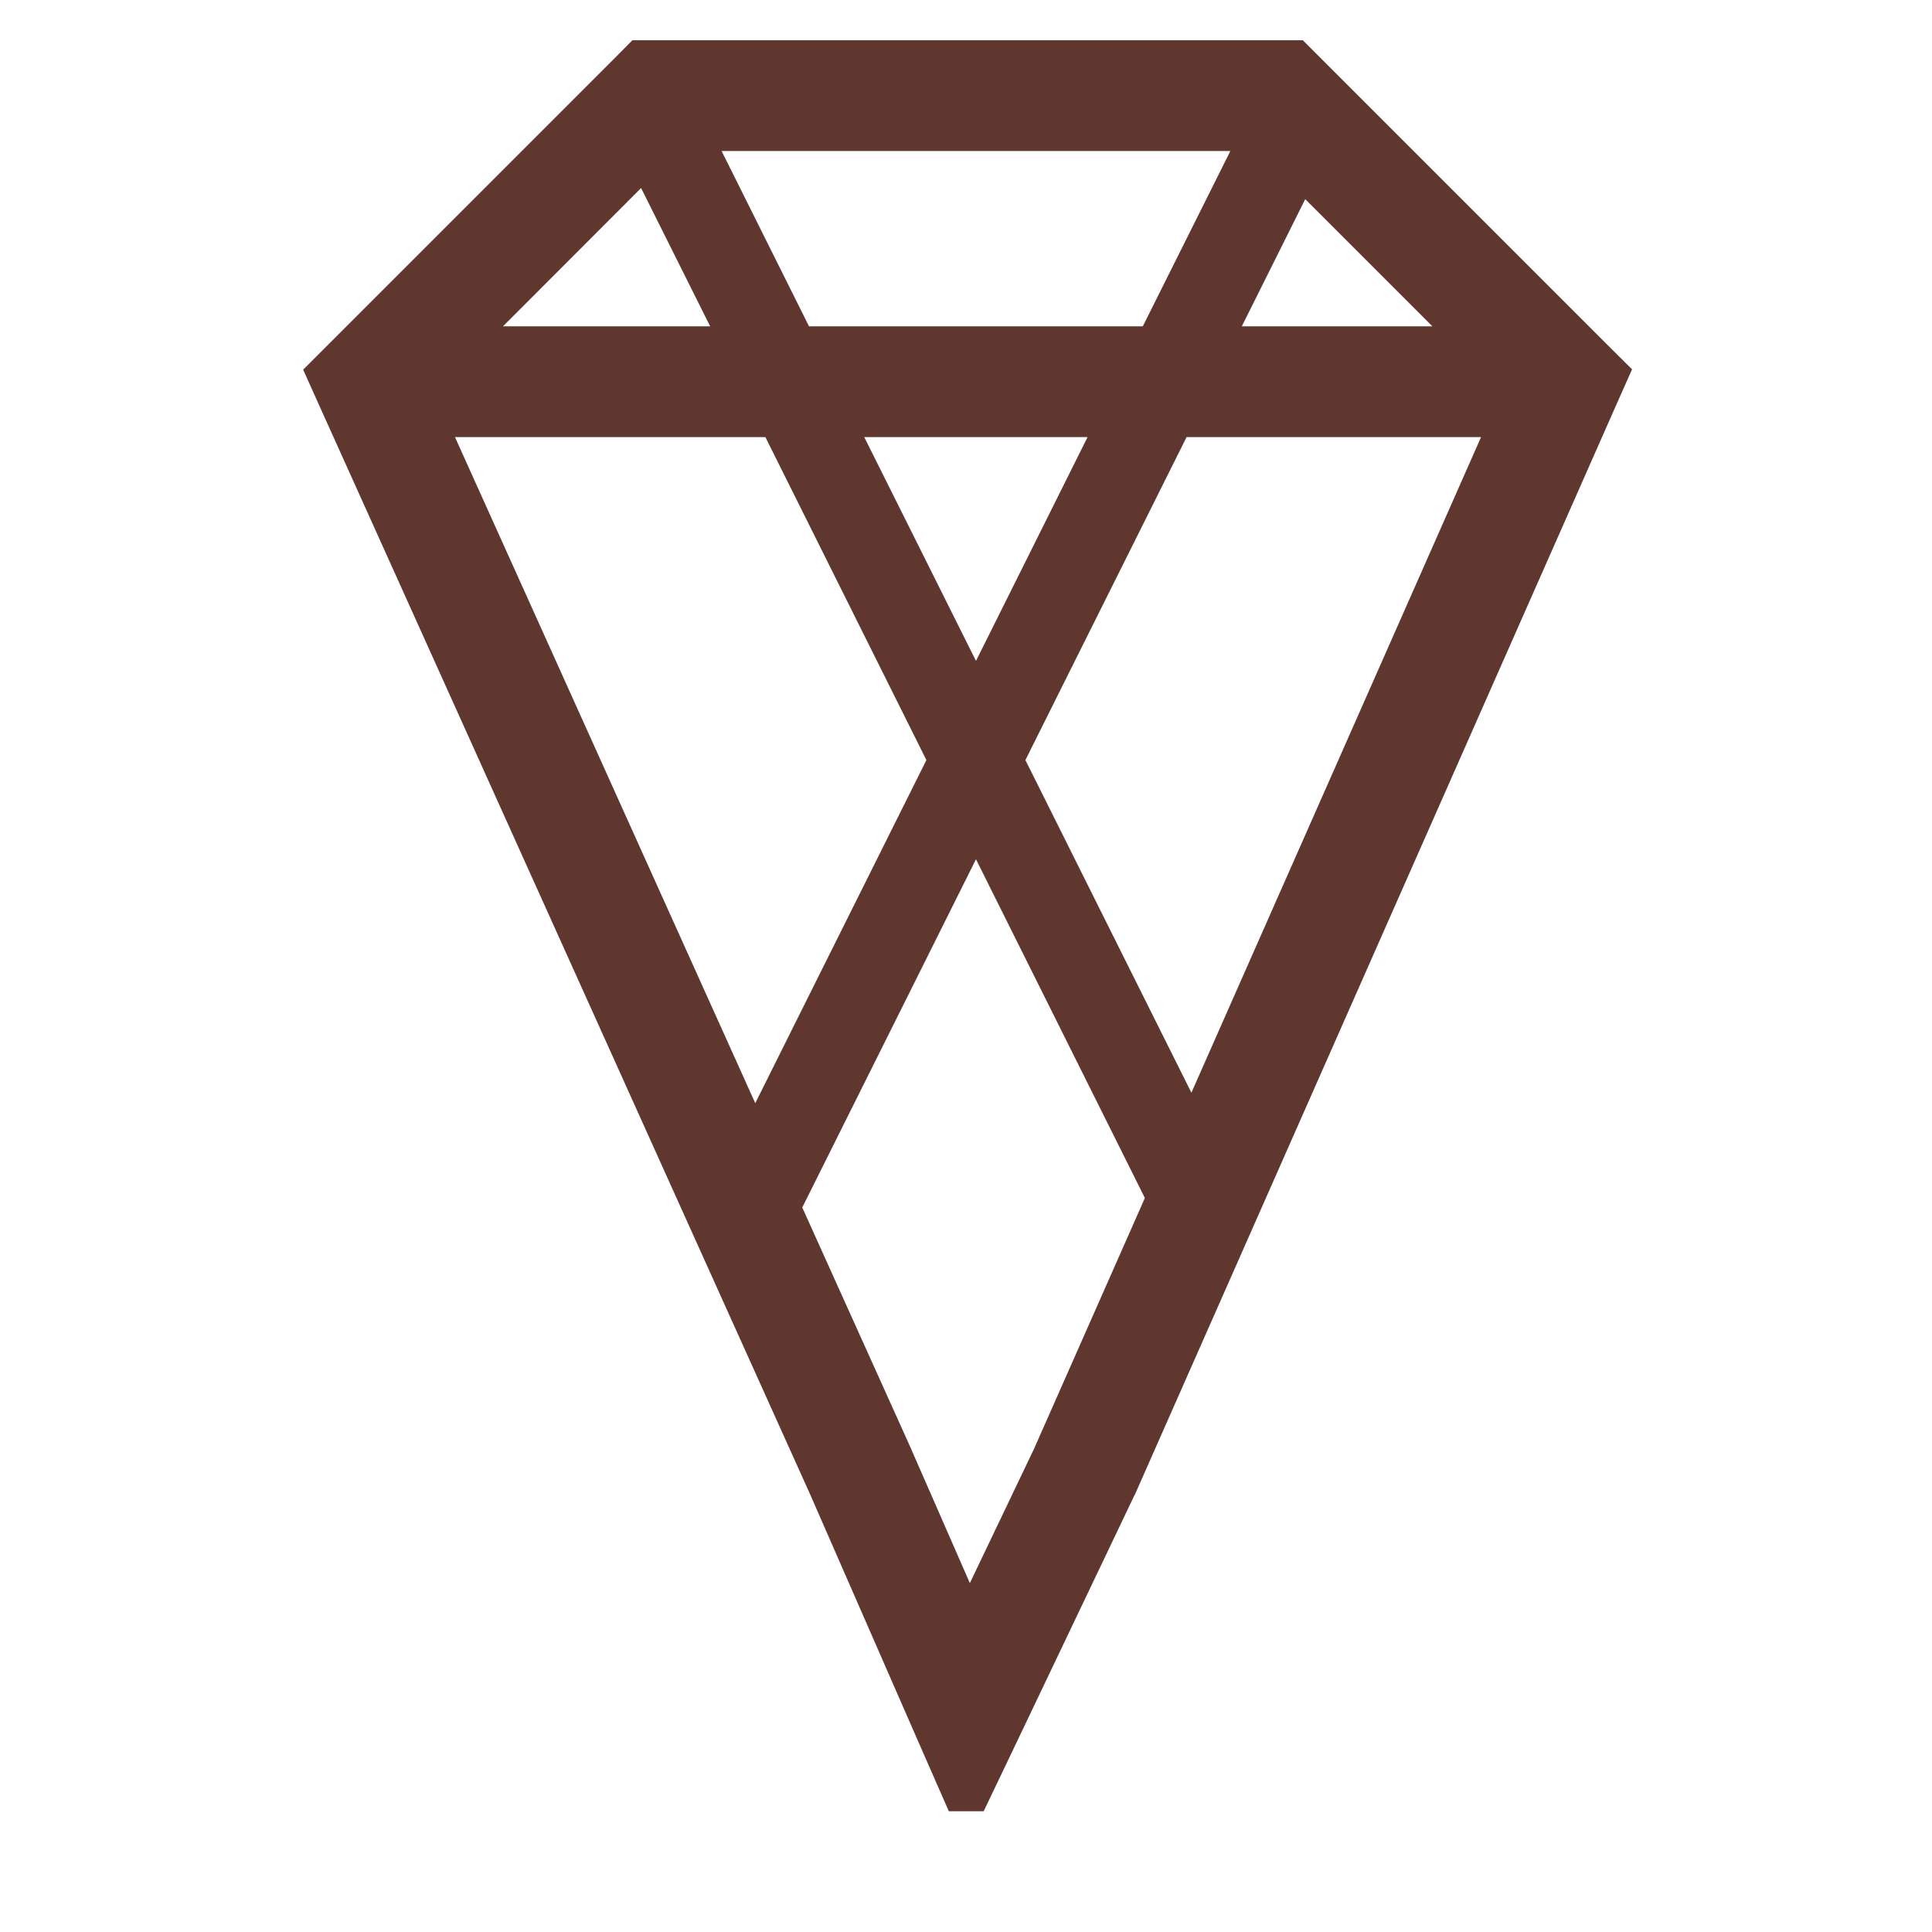 <svg width="12" height="12" viewBox="0 0 12 12" fill="none" xmlns="http://www.w3.org/2000/svg">
<g id="Award" clip-path="url(#clip0_173_129285)">
<path id="Union" fill-rule="evenodd" clip-rule="evenodd" d="M3.928 0.25H4.071H6.01H7.95H8.092L8.193 0.351L9.97 2.128L10.137 2.294L10.041 2.51L7.05 9.281L7.045 9.29L7.045 9.29L6.321 10.808L5.997 11.486L5.695 10.798L5.032 9.282L1.98 2.512L1.883 2.296L2.051 2.128L3.828 0.351L3.928 0.25ZM3.124 2.027L3.982 1.168L4.411 2.027H3.124ZM2.826 2.715H4.754L5.754 4.721L4.691 6.852L2.826 2.715ZM4.983 7.5L5.66 9.001L5.661 9.004L5.661 9.004L6.024 9.833L6.423 8.998L7.111 7.441L6.062 5.337L4.983 7.5ZM6.369 4.721L7.4 6.787L9.199 2.715H7.37L6.369 4.721ZM7.713 2.027H8.897L8.107 1.237L7.713 2.027ZM7.642 0.938L7.098 2.027H6.01H5.025L4.482 0.938H6.01H7.642ZM6.755 2.715L6.062 4.105L5.368 2.715H6.01H6.755Z" fill="#60372E"></path>
</g>
<defs>
<clipPath id="clip0_173_129285">
<rect width="11" height="11" fill="white" transform="translate(0.51 0.25)"></rect>
</clipPath>
</defs>
</svg>
